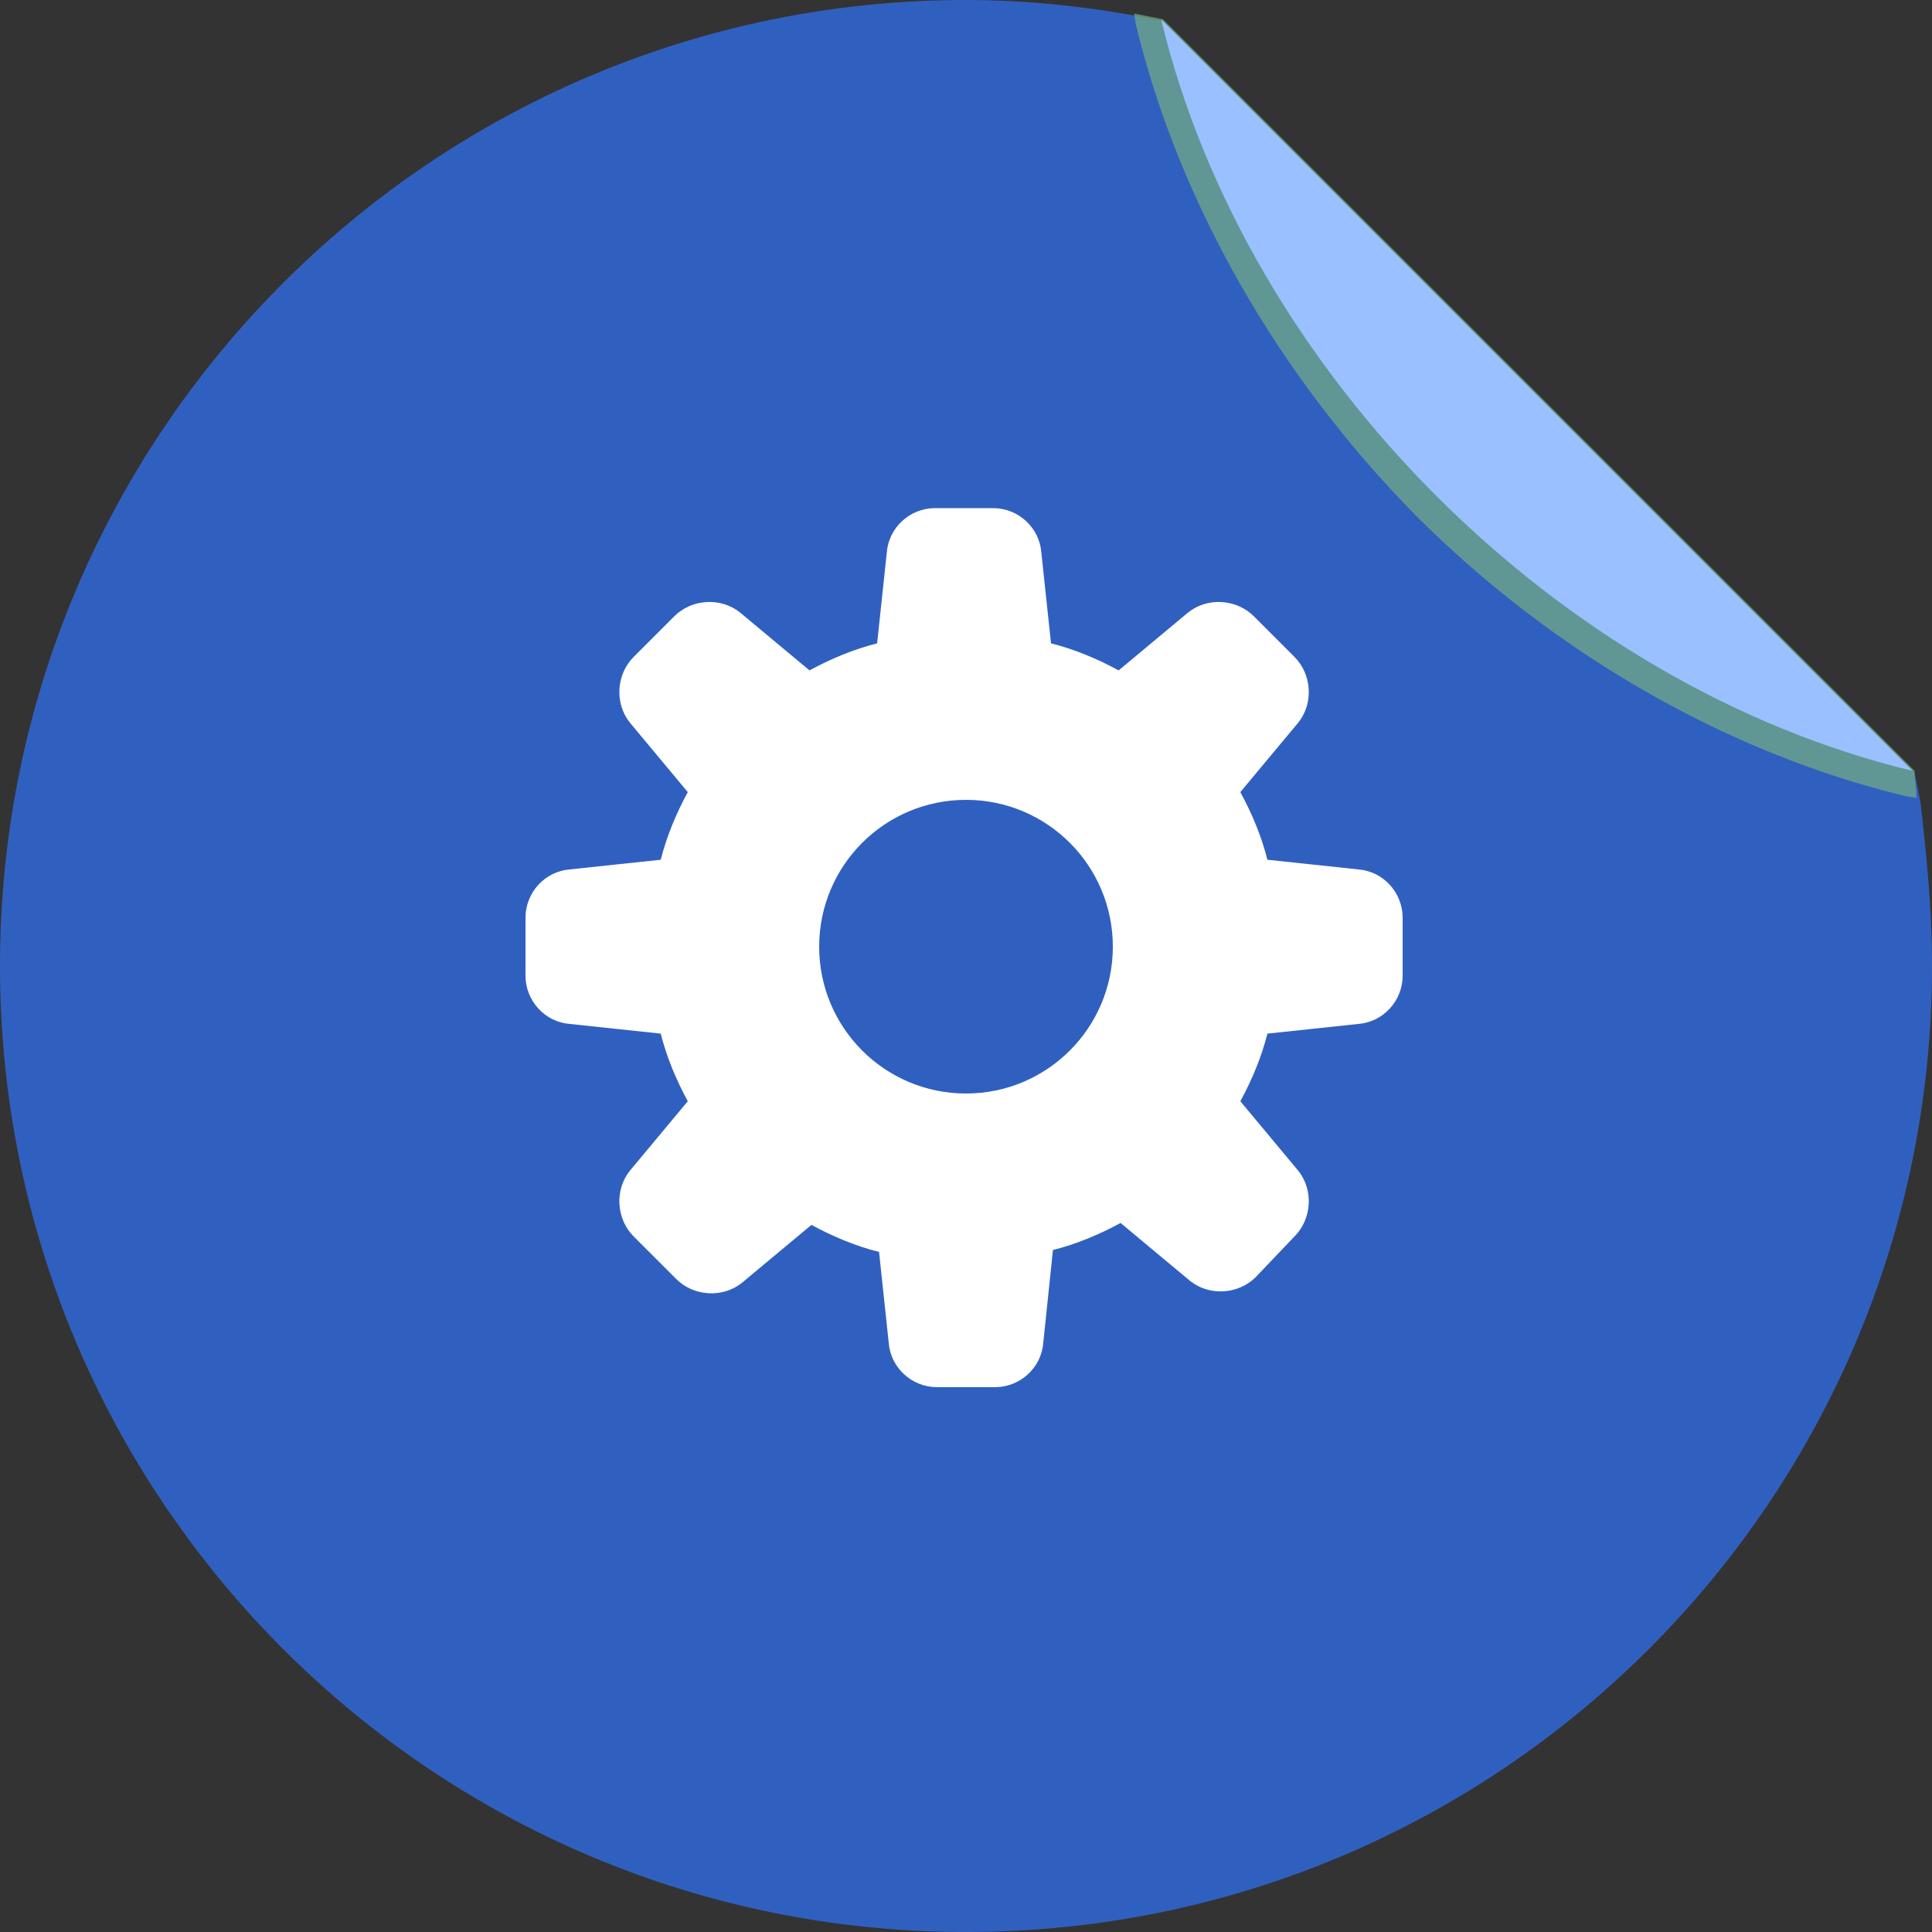 <?xml version="1.0" encoding="utf-8"?>
<!-- Generator: Adobe Illustrator 19.1.0, SVG Export Plug-In . SVG Version: 6.00 Build 0)  -->
<svg version="1.1" id="Layer_1" xmlns="http://www.w3.org/2000/svg" xmlns:xlink="http://www.w3.org/1999/xlink" x="0px" y="0px"
	 viewBox="0 0 100 100" style="enable-background:new 0 0 100 100;" xml:space="preserve">
<rect x="0" y="0" width="100" height="100" fill="#333333" stroke="none"/>
<style type="text/css">
	.st0{fill:#3060BF;}
	.st1{opacity:0.7;fill:#75AF83;}
	.st2{fill:#9BC0FF;}
	.st3{fill:none;}
	.st4{fill:#FFFFFF;}
</style>
<g>
	<g>
		<path class="st0" d="M100,50c0,27.6-22.4,50-50,50C22.4,100,0,77.6,0,50C0,22.4,22.4,0,50,0c3,0,5.9,0.3,8.7,0.8
			c0.5,0.1,1,0.2,1.5,0.3l38,38l0.9,0.9c0.1,0.5,0.2,1,0.3,1.5C99.7,44.1,100,47,100,50z"/>
		<path class="st1" d="M99.2,41.3l-0.6-0.1c-9.1-2.2-18.1-7.3-25.3-14.5C66.1,19.4,61,10.4,58.8,1.3l-0.1-0.6c0.5,0.1,1,0.2,1.5,0.3
			l38,38l0.9,0.9C99.1,40.4,99.2,40.8,99.2,41.3z"/>
		<path class="st2" d="M99,39.9C80.7,35.5,64.5,19.3,60.1,1l38,38L99,39.9z"/>
		<polyline class="st3" points="60.1,1 61,1.9 98.1,39 99,39.9 		"/>
	</g>
	<path class="st4" d="M34.2,44.5c0.3-1.2,0.8-2.4,1.4-3.5l-3-3.6c-0.8-1-0.7-2.5,0.2-3.4l2.1-2.1c0.9-0.9,2.4-1,3.4-0.2l3.6,3l0,0
		c1.1-0.6,2.3-1.1,3.5-1.4l0.5-4.7c0.1-1.3,1.2-2.3,2.5-2.3h3c1.3,0,2.4,1,2.5,2.3l0.5,4.7l0,0c1.2,0.3,2.4,0.8,3.5,1.4l3.6-3
		c1-0.8,2.5-0.7,3.4,0.2l2.1,2.1c0.9,0.9,1,2.4,0.2,3.4l-3,3.6l0,0c0.6,1.1,1.1,2.3,1.4,3.5l4.7,0.5c1.3,0.1,2.3,1.2,2.3,2.5v3
		c0,1.3-1,2.4-2.3,2.5l-4.7,0.5l0,0c-0.3,1.2-0.8,2.4-1.4,3.5l3,3.6c0.8,1,0.7,2.5-0.2,3.4L65,66.1c-0.9,0.9-2.4,1-3.4,0.2l-3.6-3
		l0,0c-1.1,0.6-2.3,1.1-3.5,1.4L54,69.5c-0.1,1.3-1.2,2.3-2.5,2.3h-3c-1.3,0-2.4-1-2.5-2.3l-0.5-4.7l0,0c-1.2-0.3-2.4-0.8-3.5-1.4
		l-3.6,3c-1,0.8-2.5,0.7-3.4-0.2L32.8,64c-0.9-0.9-1-2.4-0.2-3.4l3-3.6l0,0c-0.6-1.1-1.1-2.3-1.4-3.5L29.5,53
		c-1.3-0.1-2.3-1.2-2.3-2.5v-3c0-1.3,1-2.4,2.3-2.5L34.2,44.5L34.2,44.5z M57.6,49c0-4.2-3.4-7.6-7.6-7.6s-7.6,3.4-7.6,7.6
		s3.4,7.6,7.6,7.6S57.6,53.2,57.6,49z"/>
</g>
</svg>
